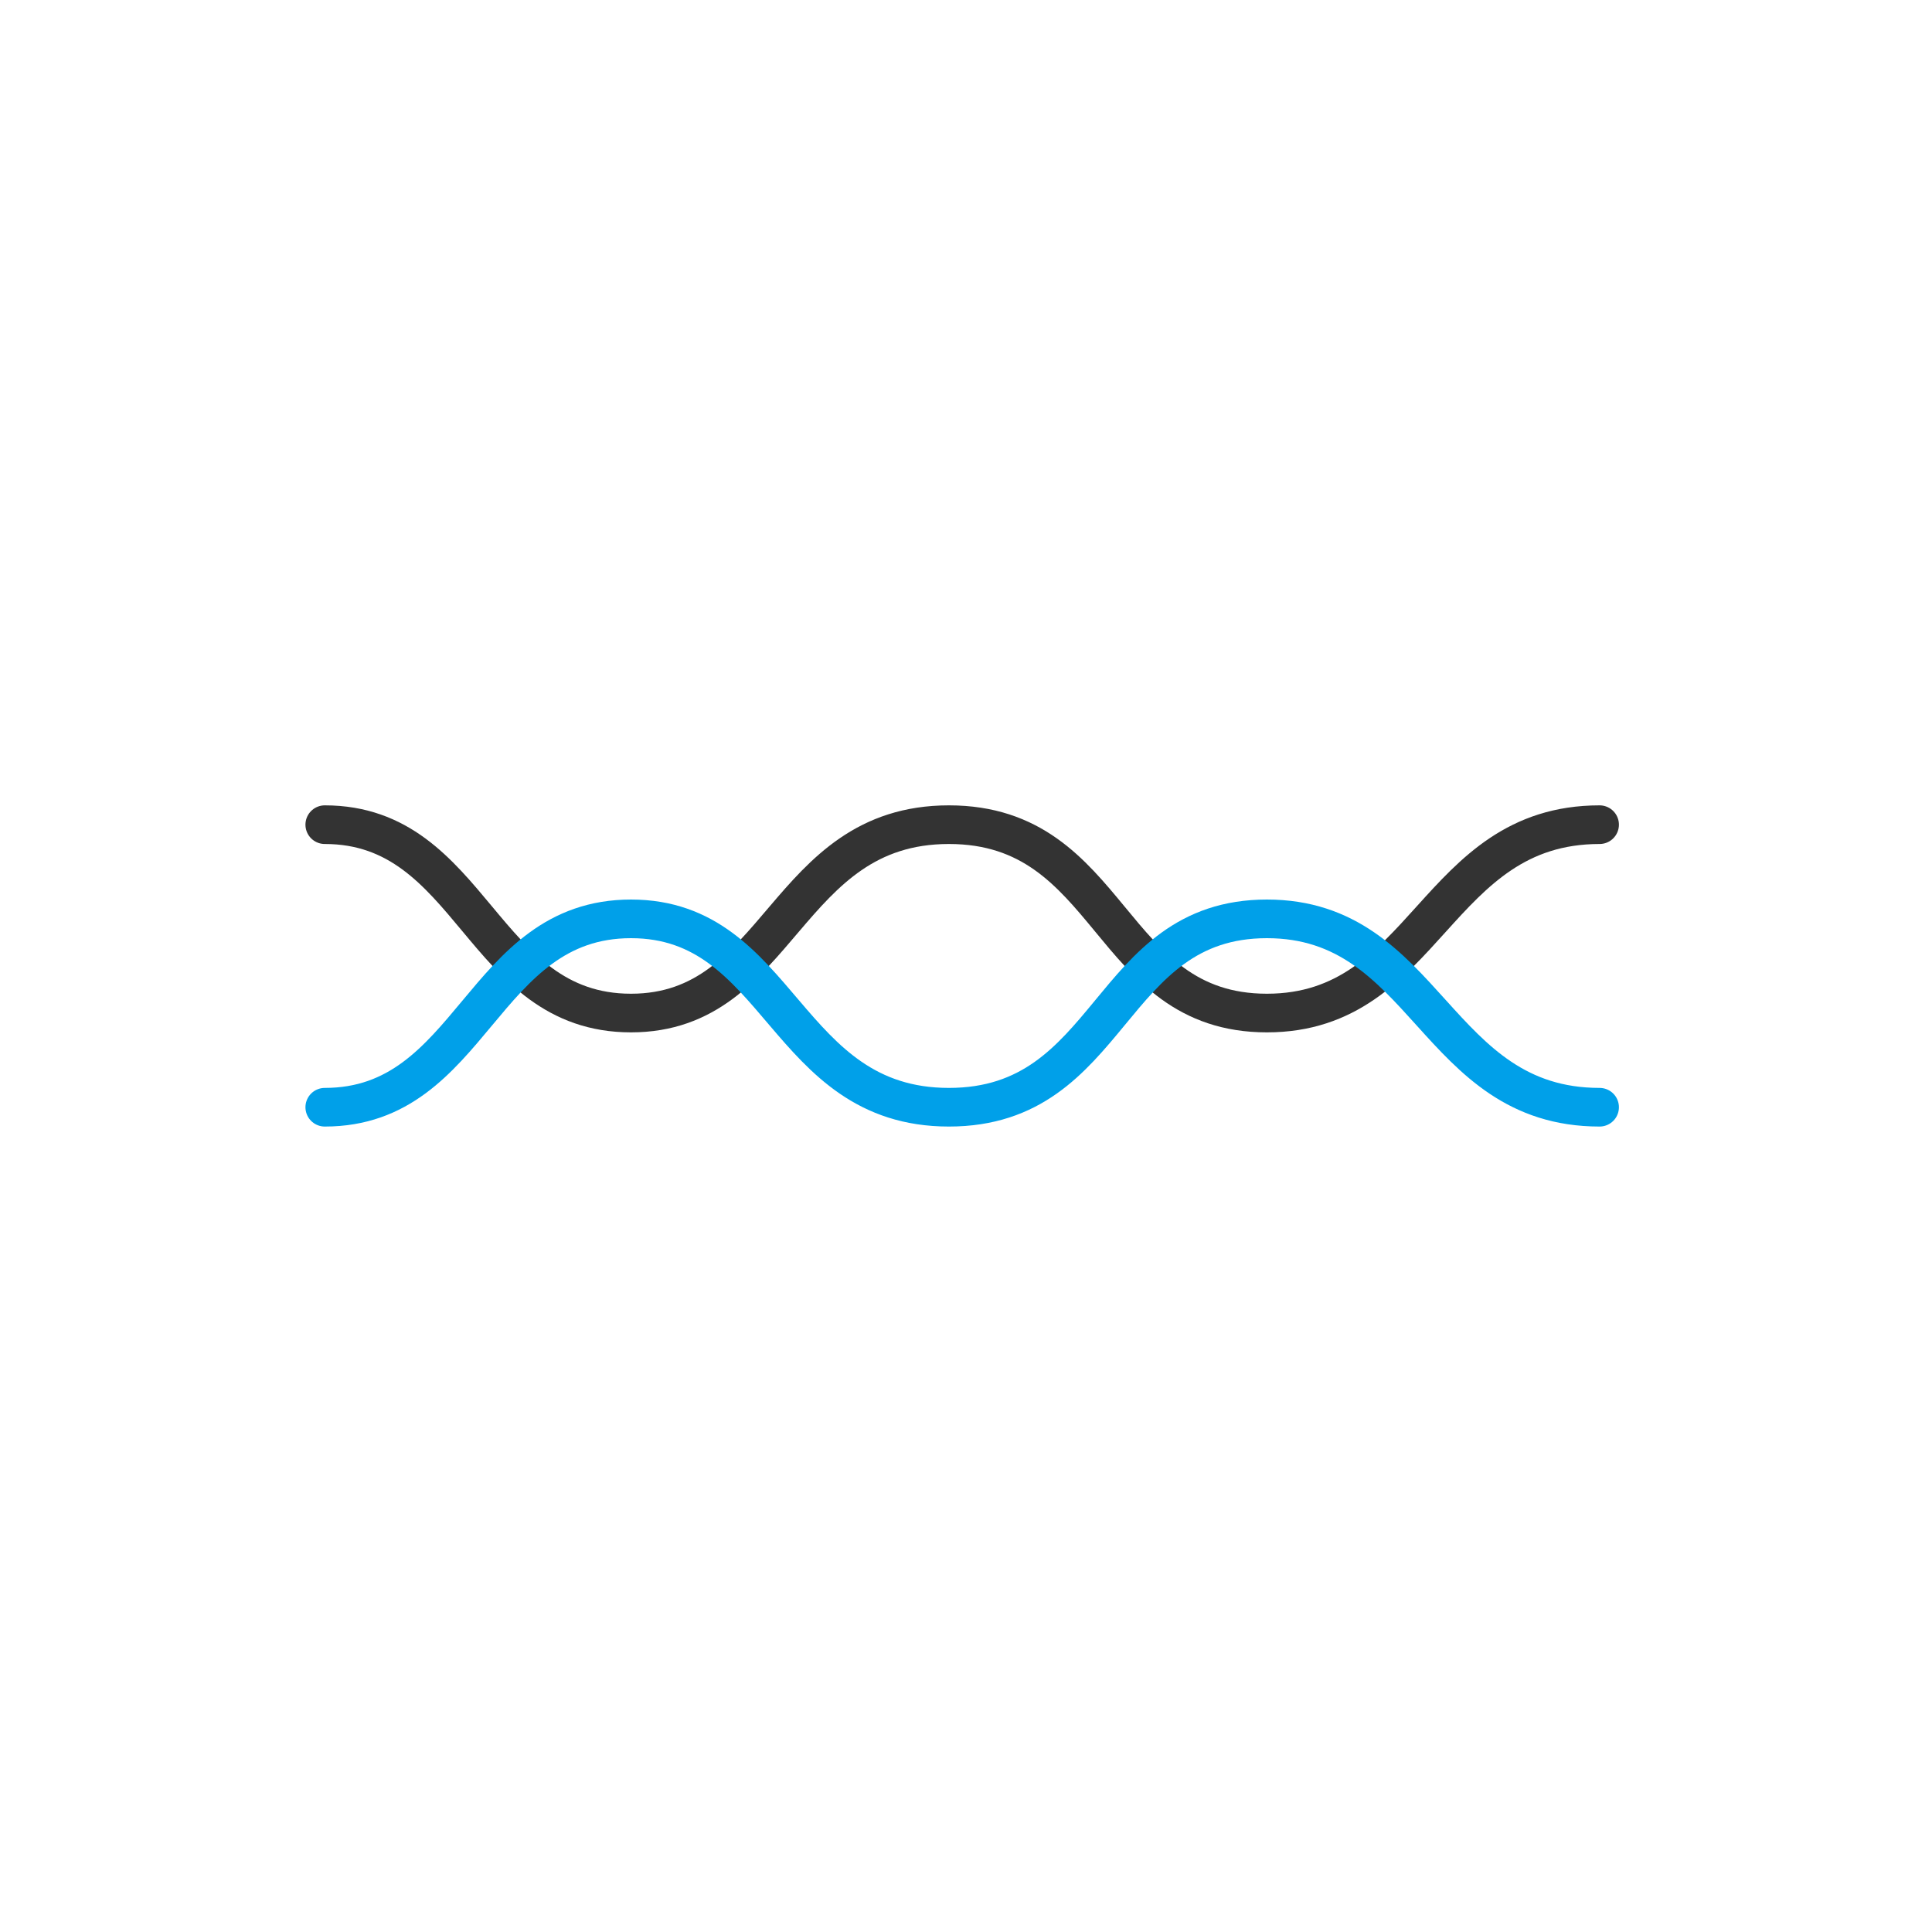 <svg xmlns:xlink="http://www.w3.org/1999/xlink" xmlns="http://www.w3.org/2000/svg" fill="none" viewBox="0 0 200 200" height="200" width="200">
	<desc>
			Created with Pixso.
	</desc>
	<defs></defs>
	<rect fill-opacity="0" fill="#FFFFFF" height="200" width="200" id="01-High Toughness"></rect>
	<path stroke-linecap="round" stroke-width="4" stroke-opacity="1" stroke="#333333" d="M33.62 85.37C48.98 85.37 49.78 104.87 65.32 104.87C80.86 104.87 81.17 85.37 98.23 85.37C115.3 85.37 114.57 104.87 131.15 104.87C147.73 104.87 148.52 85.37 165.59 85.37" id="矢量 6"></path>
	<path stroke-linecap="round" stroke-width="4" stroke-opacity="1" stroke="#00A0E9" d="M33.62 114.62C48.98 114.62 49.78 95.12 65.32 95.12C80.86 95.12 81.17 114.62 98.23 114.62C115.3 114.62 114.57 95.12 131.15 95.12C147.73 95.12 148.52 114.62 165.59 114.62" id="矢量 7"></path>
</svg>
